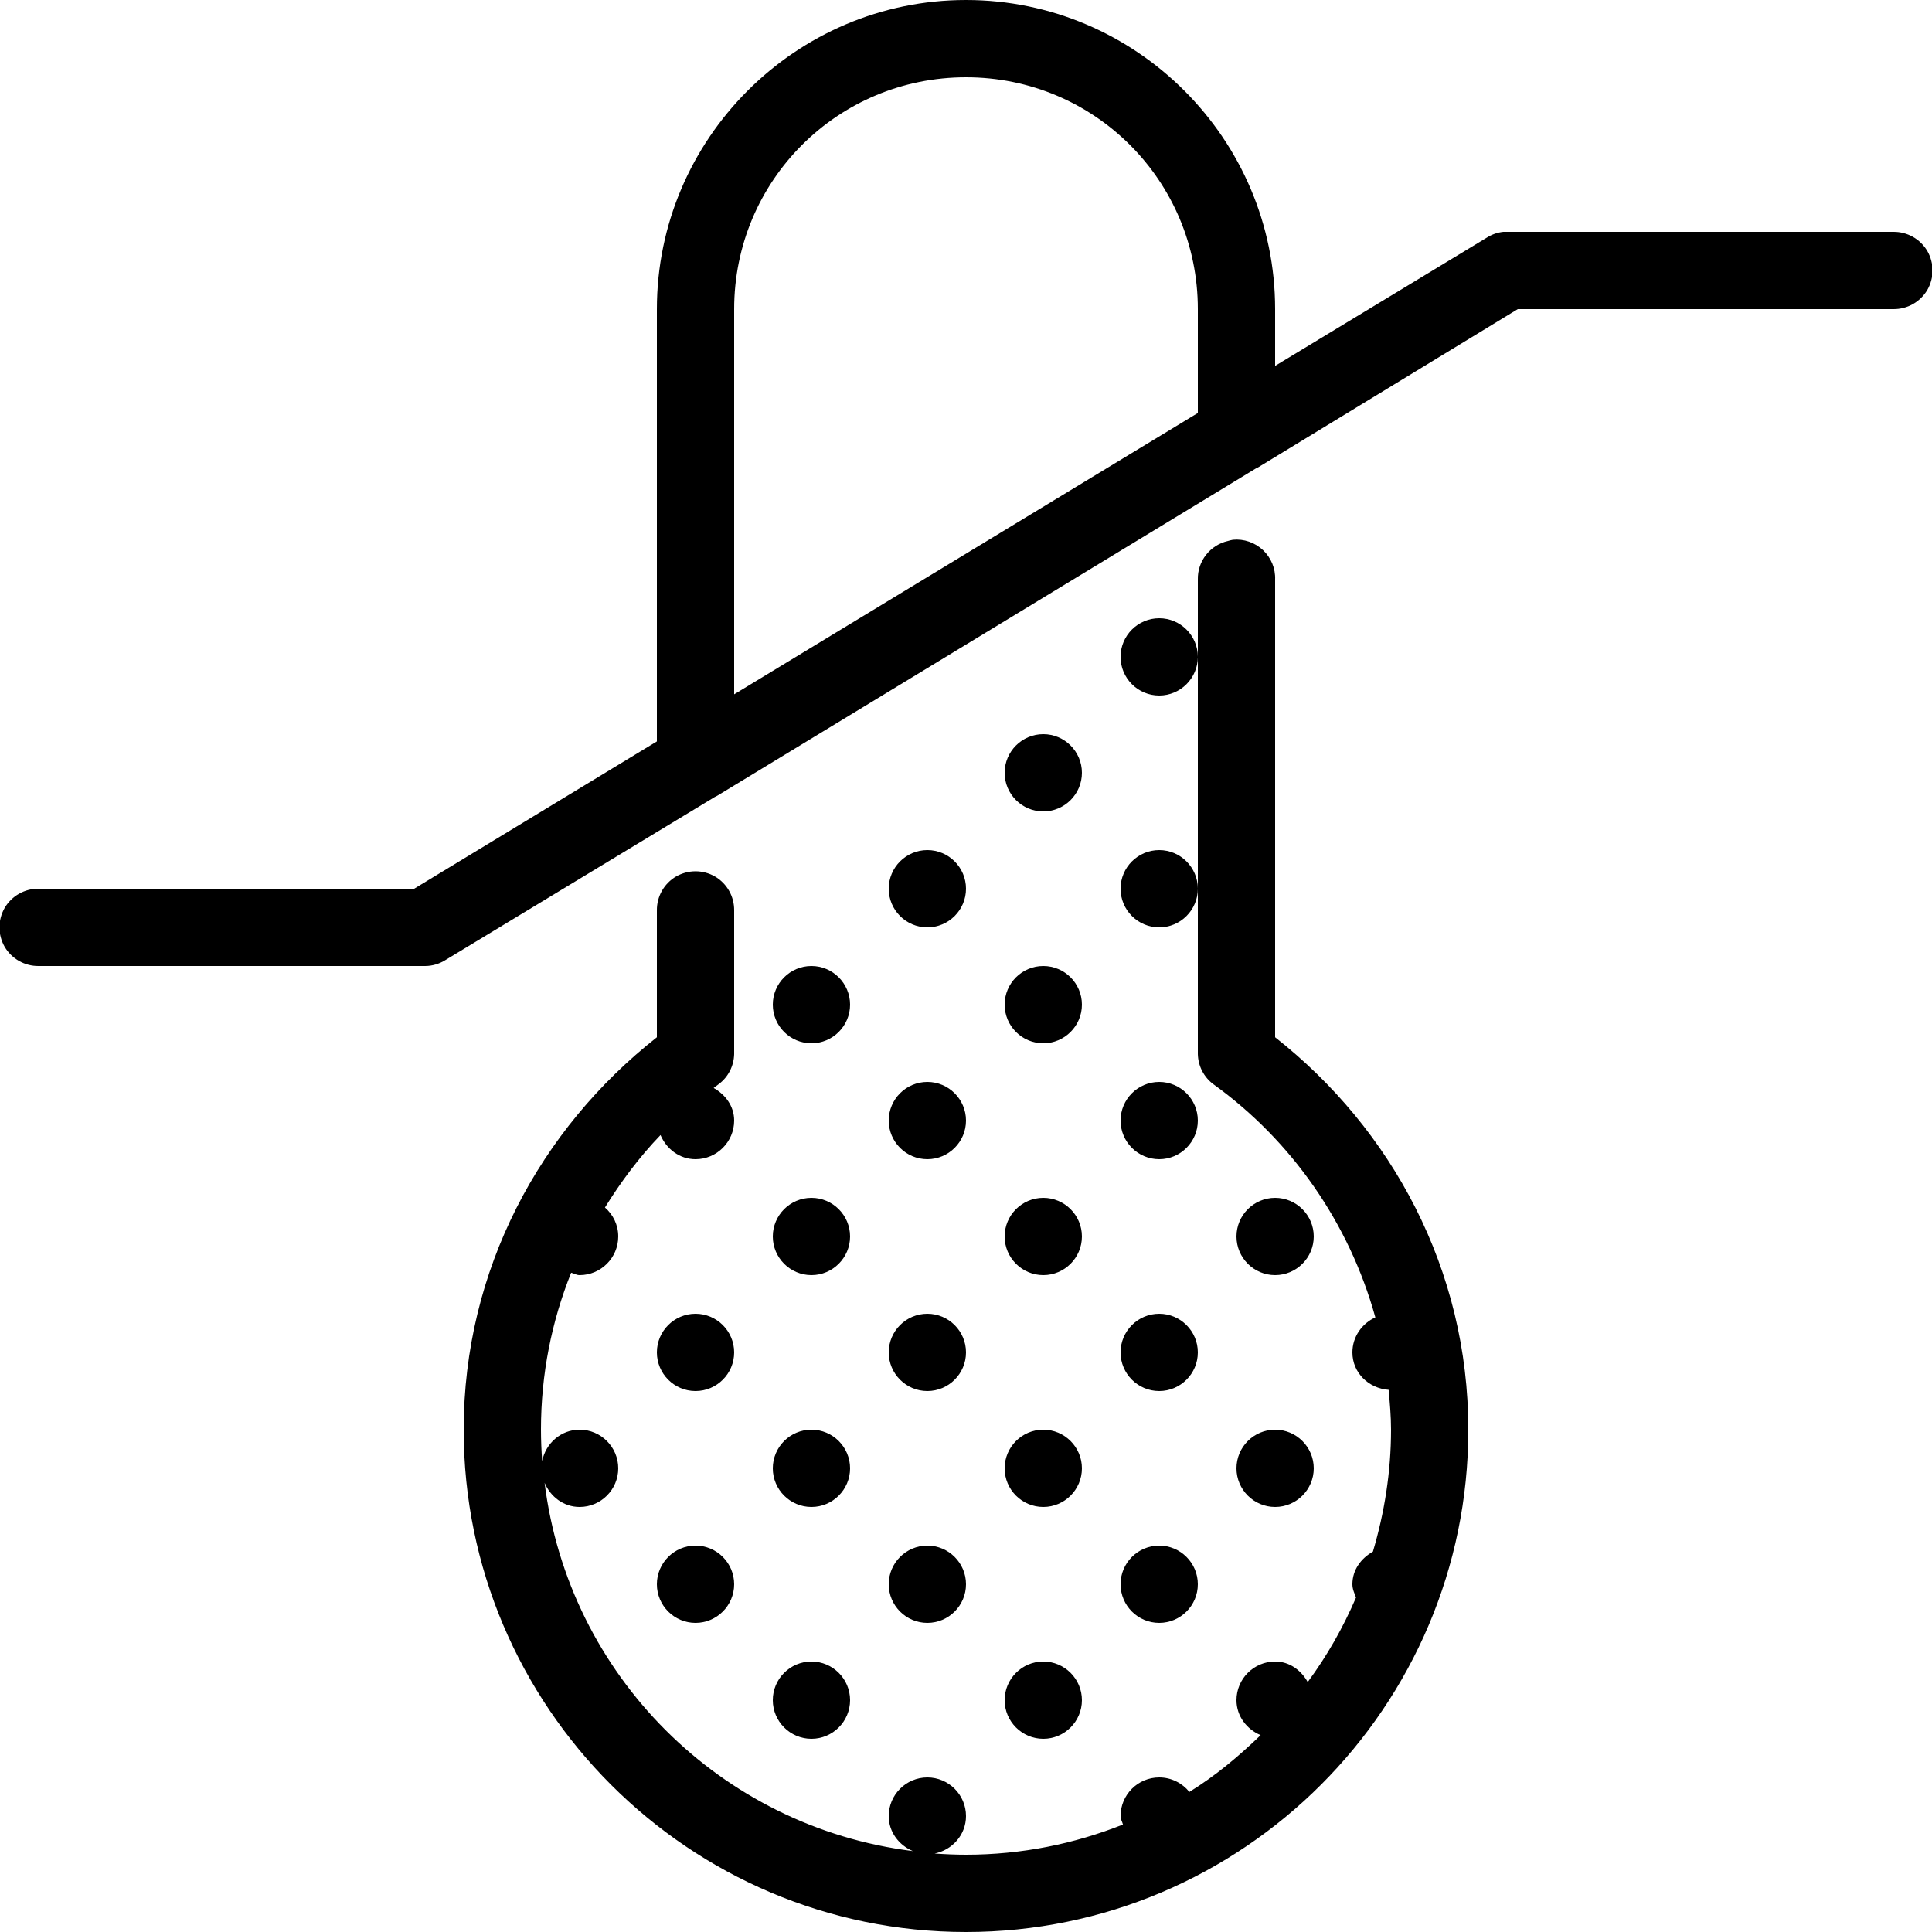 <?xml version="1.0" encoding="utf-8"?>
<svg xmlns="http://www.w3.org/2000/svg" viewBox="0 0 50 50" fill="#000000"><path d="M 25 0 C 20.594 0 17 3.594 17 8 L 17 19.188 L 10.719 23 L 1 23 C 0.641 22.996 0.305 23.184 0.121 23.496 C -0.059 23.809 -0.059 24.191 0.121 24.504 C 0.305 24.816 0.641 25.004 1 25 L 11 25 C 11.188 25 11.371 24.945 11.531 24.844 L 18.5 20.625 C 18.52 20.617 18.543 20.605 18.562 20.594 L 32.5 12.125 C 32.52 12.117 32.543 12.105 32.562 12.094 L 39.281 8 L 49 8 C 49.359 8.004 49.695 7.816 49.879 7.504 C 50.059 7.191 50.059 6.809 49.879 6.496 C 49.695 6.184 49.359 5.996 49 6 L 39 6 C 38.969 6 38.938 6 38.906 6 C 38.75 6.016 38.602 6.07 38.469 6.156 L 33 9.469 L 33 8 C 33 3.594 29.406 0 25 0 Z M 25 2 C 28.324 2 31 4.676 31 8 L 31 10.688 L 19 17.969 L 19 8 C 19 4.676 21.676 2 25 2 Z M 31.906 13.969 C 31.863 13.977 31.82 13.988 31.781 14 C 31.316 14.105 30.988 14.523 31 15 L 31 27.281 C 31.008 27.59 31.156 27.879 31.406 28.062 C 33.418 29.512 34.914 31.641 35.594 34.094 C 35.25 34.25 35 34.594 35 35 C 35 35.527 35.418 35.93 35.938 35.969 C 35.969 36.305 36 36.656 36 37 C 36 38.098 35.828 39.156 35.531 40.156 C 35.227 40.328 35 40.625 35 41 C 35 41.129 35.051 41.23 35.094 41.344 C 34.758 42.125 34.344 42.855 33.844 43.531 C 33.672 43.227 33.375 43 33 43 C 32.449 43 32 43.449 32 44 C 32 44.414 32.266 44.754 32.625 44.906 C 32.059 45.453 31.453 45.961 30.781 46.375 C 30.598 46.148 30.316 46 30 46 C 29.449 46 29 46.449 29 47 C 29 47.082 29.043 47.145 29.062 47.219 C 27.805 47.719 26.438 48 25 48 C 24.727 48 24.457 47.988 24.188 47.969 C 24.645 47.879 25 47.484 25 47 C 25 46.449 24.551 46 24 46 C 23.449 46 23 46.449 23 47 C 23 47.414 23.266 47.754 23.625 47.906 C 18.645 47.285 14.715 43.355 14.094 38.375 C 14.246 38.734 14.586 39 15 39 C 15.551 39 16 38.551 16 38 C 16 37.449 15.551 37 15 37 C 14.516 37 14.121 37.355 14.031 37.812 C 14.012 37.543 14 37.273 14 37 C 14 35.559 14.277 34.199 14.781 32.938 C 14.855 32.957 14.918 33 15 33 C 15.551 33 16 32.551 16 32 C 16 31.699 15.867 31.434 15.656 31.25 C 16.07 30.582 16.551 29.938 17.094 29.375 C 17.246 29.734 17.586 30 18 30 C 18.551 30 19 29.551 19 29 C 19 28.625 18.773 28.328 18.469 28.156 C 18.512 28.125 18.551 28.094 18.594 28.062 C 18.844 27.879 18.992 27.59 19 27.281 L 19 23.562 C 19.004 23.203 18.816 22.867 18.504 22.684 C 18.191 22.504 17.809 22.504 17.496 22.684 C 17.184 22.867 16.996 23.203 17 23.562 L 17 26.844 C 13.977 29.223 12 32.859 12 37 C 12 44.168 17.832 50 25 50 C 32.168 50 38 44.168 38 37 C 38 32.859 36.023 29.223 33 26.844 L 33 15 C 33.012 14.711 32.895 14.434 32.688 14.238 C 32.477 14.039 32.191 13.941 31.906 13.969 Z M 31 23 C 31 22.449 30.551 22 30 22 C 29.449 22 29 22.449 29 23 C 29 23.551 29.449 24 30 24 C 30.551 24 31 23.551 31 23 Z M 31 17 C 31 16.449 30.551 16 30 16 C 29.449 16 29 16.449 29 17 C 29 17.551 29.449 18 30 18 C 30.551 18 31 17.551 31 17 Z M 27 19 C 26.449 19 26 19.449 26 20 C 26 20.551 26.449 21 27 21 C 27.551 21 28 20.551 28 20 C 28 19.449 27.551 19 27 19 Z M 24 22 C 23.449 22 23 22.449 23 23 C 23 23.551 23.449 24 24 24 C 24.551 24 25 23.551 25 23 C 25 22.449 24.551 22 24 22 Z M 21 25 C 20.449 25 20 25.449 20 26 C 20 26.551 20.449 27 21 27 C 21.551 27 22 26.551 22 26 C 22 25.449 21.551 25 21 25 Z M 27 25 C 26.449 25 26 25.449 26 26 C 26 26.551 26.449 27 27 27 C 27.551 27 28 26.551 28 26 C 28 25.449 27.551 25 27 25 Z M 24 28 C 23.449 28 23 28.449 23 29 C 23 29.551 23.449 30 24 30 C 24.551 30 25 29.551 25 29 C 25 28.449 24.551 28 24 28 Z M 30 28 C 29.449 28 29 28.449 29 29 C 29 29.551 29.449 30 30 30 C 30.551 30 31 29.551 31 29 C 31 28.449 30.551 28 30 28 Z M 21 31 C 20.449 31 20 31.449 20 32 C 20 32.551 20.449 33 21 33 C 21.551 33 22 32.551 22 32 C 22 31.449 21.551 31 21 31 Z M 27 31 C 26.449 31 26 31.449 26 32 C 26 32.551 26.449 33 27 33 C 27.551 33 28 32.551 28 32 C 28 31.449 27.551 31 27 31 Z M 33 31 C 32.449 31 32 31.449 32 32 C 32 32.551 32.449 33 33 33 C 33.551 33 34 32.551 34 32 C 34 31.449 33.551 31 33 31 Z M 18 34 C 17.449 34 17 34.449 17 35 C 17 35.551 17.449 36 18 36 C 18.551 36 19 35.551 19 35 C 19 34.449 18.551 34 18 34 Z M 24 34 C 23.449 34 23 34.449 23 35 C 23 35.551 23.449 36 24 36 C 24.551 36 25 35.551 25 35 C 25 34.449 24.551 34 24 34 Z M 30 34 C 29.449 34 29 34.449 29 35 C 29 35.551 29.449 36 30 36 C 30.551 36 31 35.551 31 35 C 31 34.449 30.551 34 30 34 Z M 21 37 C 20.449 37 20 37.449 20 38 C 20 38.551 20.449 39 21 39 C 21.551 39 22 38.551 22 38 C 22 37.449 21.551 37 21 37 Z M 27 37 C 26.449 37 26 37.449 26 38 C 26 38.551 26.449 39 27 39 C 27.551 39 28 38.551 28 38 C 28 37.449 27.551 37 27 37 Z M 33 37 C 32.449 37 32 37.449 32 38 C 32 38.551 32.449 39 33 39 C 33.551 39 34 38.551 34 38 C 34 37.449 33.551 37 33 37 Z M 18 40 C 17.449 40 17 40.449 17 41 C 17 41.551 17.449 42 18 42 C 18.551 42 19 41.551 19 41 C 19 40.449 18.551 40 18 40 Z M 24 40 C 23.449 40 23 40.449 23 41 C 23 41.551 23.449 42 24 42 C 24.551 42 25 41.551 25 41 C 25 40.449 24.551 40 24 40 Z M 30 40 C 29.449 40 29 40.449 29 41 C 29 41.551 29.449 42 30 42 C 30.551 42 31 41.551 31 41 C 31 40.449 30.551 40 30 40 Z M 21 43 C 20.449 43 20 43.449 20 44 C 20 44.551 20.449 45 21 45 C 21.551 45 22 44.551 22 44 C 22 43.449 21.551 43 21 43 Z M 27 43 C 26.449 43 26 43.449 26 44 C 26 44.551 26.449 45 27 45 C 27.551 45 28 44.551 28 44 C 28 43.449 27.551 43 27 43 Z" fill="#000000"/></svg>
